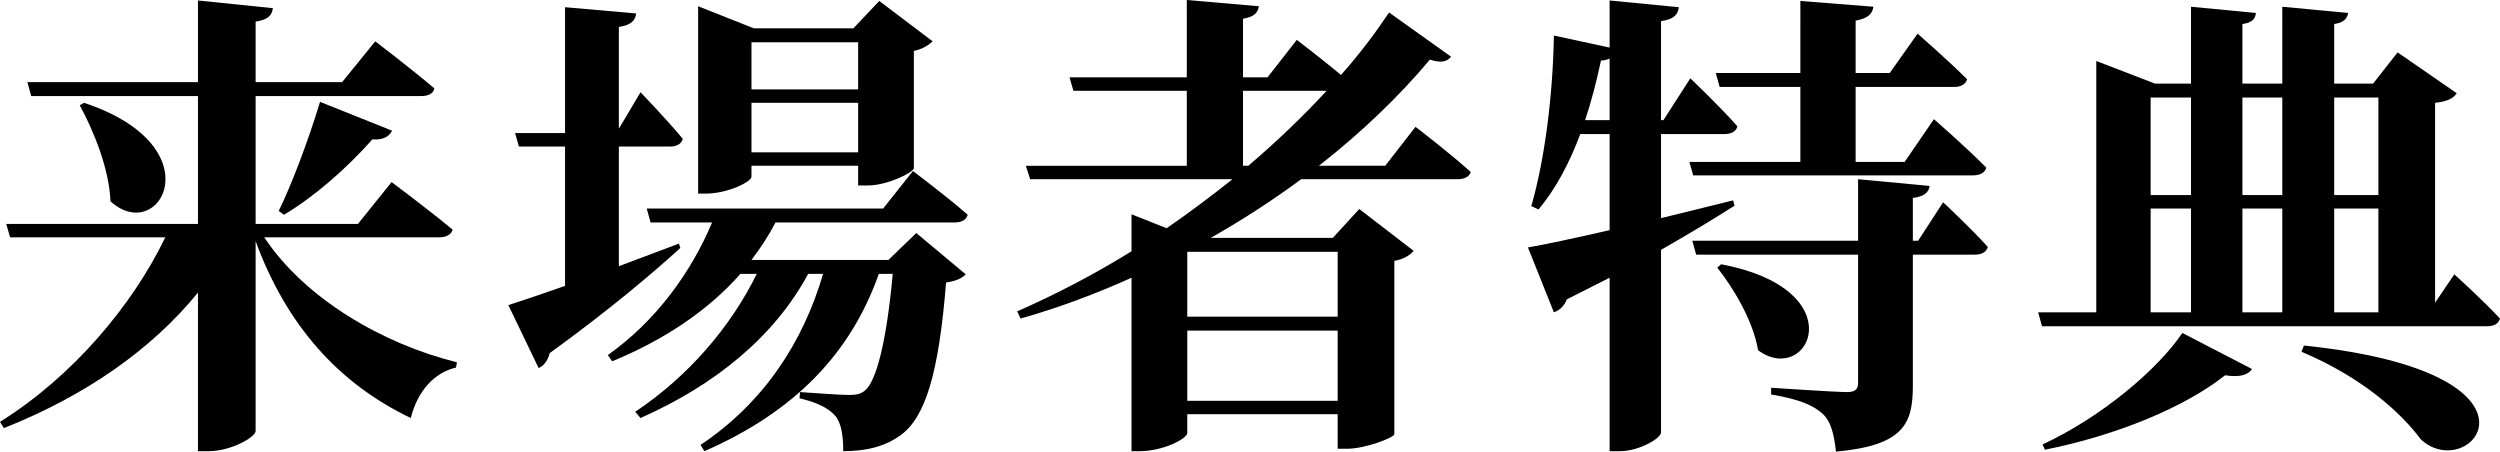 <?xml version="1.0" encoding="UTF-8"?>
<svg id="_レイヤー_2" data-name="レイヤー 2" xmlns="http://www.w3.org/2000/svg" viewBox="0 0 520.31 94.01">
  <defs>
    <style>
      .cls-1 {
        fill: #000;
        stroke-width: 0px;
      }
    </style>
  </defs>
  <g id="layer">
    <g>
      <path class="cls-1" d="M56.8,1.7c-.2,1.4-.9,2.4-3.6,2.8v12.6h18l6.9-8.5s7.6,5.8,12.3,9.8c-.2,1.1-1.3,1.6-2.8,1.6h-34.4v26.6h21.3l7-8.7s7.8,5.8,12.7,9.9c-.3,1.1-1.4,1.6-2.9,1.6h-36.3c8.5,12.8,24.7,22.2,40.1,26l-.2,1.1c-4.4,1-8,4.8-9.4,10.5-15.1-7.2-25.9-19.4-32.3-36.8v39.5c0,1.3-5.2,4.2-9.7,4.2h-2.3v-33c-9.7,11.9-23.5,21.5-40.4,28.2l-.8-1.3c15.2-9.5,27.6-24.3,34.4-38.4H2.1l-.8-2.8h39.9v-26.6H6.5l-.8-2.9h35.5V.1l15.6,1.6ZM23,41.9c-.3-6.8-3.4-14.4-6.4-20l.9-.5c27.4,9.1,15.7,29.8,5.5,20.5ZM81.61,27.2c-.6,1.2-1.9,2-4.1,1.8-5.5,6.2-12.2,12-18.4,15.7l-1.1-.8c2.7-5.5,6.1-14.5,8.6-22.7l15,6Z"/>
      <path class="cls-1" d="M117.6,59.5v-29h-9.6l-.8-2.8h10.4V1.5l14.8,1.3c-.2,1.4-.9,2.4-3.6,2.8v21.2l4.5-7.6s5.7,5.9,8.8,9.7c-.3,1.1-1.3,1.6-2.7,1.6h-10.6v24.9l12.5-4.7.3.9c-5.6,5.1-14.5,12.7-27.2,21.9-.3,1.3-1.1,2.6-2.3,3.1l-6.3-13.1c2.5-.8,6.7-2.2,11.8-4ZM183.8,43.4l6.2-7.8s7.1,5.3,11.4,9.1c-.3,1.1-1.3,1.6-2.8,1.6h-37.2c-1.4,2.7-3.1,5.3-5,7.8h28.5l5.8-5.6,10.3,8.6c-.8.8-2,1.4-4.1,1.7-1.5,18.8-4.3,28.1-9.5,31.8-3.2,2.3-7,3.3-11.9,3.3,0-3.2-.4-5.9-1.7-7.4-1.4-1.6-3.9-2.8-7.4-3.6l.1-1.3c3.1.2,8.2.6,10.2.6,1.6,0,2.4-.2,3.3-.9,2.4-2,4.5-10.1,5.8-24.3h-2.9c-5.8,16.5-17.5,28.7-36.3,36.9l-.8-1.3c13-8.7,21.3-21.2,25.5-35.6h-3.1c-7,13-19.3,23.1-34.9,30l-1.1-1.3c11.1-7.4,19.9-17.7,25.3-28.7h-3.4c-6.7,7.6-15.8,13.7-26.7,18.2l-.9-1.3c9.9-7,17.3-17.1,21.7-27.6h-12.8l-.8-2.9h49.2ZM145.3,1.3l11.6,4.6h20.7l5.4-5.7,11.1,8.4c-.7.7-2,1.6-3.9,2v24.4c-.1.9-5.5,3.6-9.6,3.6h-2v-4.1h-22.2v2.3c0,1-4.9,3.5-9.6,3.5h-1.5V1.3ZM178.6,18.6v-9.8h-22.2v9.8h22.2ZM156.4,31.7h22.2v-10.3h-22.2v10.3Z"/>
      <path class="cls-1" d="M235.5,44.6l7.3,2.9c4.8-3.3,9.3-6.7,13.7-10.2h-42.1l-.9-2.8h33.5v-15.6h-23.6l-.8-2.8h24.4V0l15,1.3c-.2,1.3-.9,2.2-3.3,2.6v12.2h5.1l6.1-7.8s5.1,3.9,9.2,7.3c3.9-4.4,7.2-8.8,10-13l12.9,9.2c-.8,1-2,1.4-4.4.6-6.1,7.3-13.9,14.9-23.1,22.1h13.8l6.3-8.1s7.2,5.5,11.5,9.4c-.3,1-1.3,1.5-2.8,1.5h-32.5c-5.8,4.3-12.1,8.4-18.8,12.2h25.4l5.5-6,11.3,8.7c-.6.8-1.9,1.7-4,2.1v36.1c-.2.7-6,3-9.9,3h-1.9v-7.2h-31.3v3.9c0,1.2-5,3.8-9.9,3.8h-1.7v-36.1c-7.3,3.3-15,6.2-23.1,8.5l-.7-1.5c8.2-3.6,16.2-7.8,23.8-12.5v-7.7ZM247.1,52.4v13.5h31.3v-13.5h-31.3ZM247.1,83.41h31.3v-14.6h-31.3v14.6ZM258.7,34.5h1.1c6-5.1,11.5-10.4,16.3-15.6h-17.4v15.6Z"/>
      <path class="cls-1" d="M335,47.9v-20h-6.1c-2.3,6.1-5.1,11.4-8.7,15.7l-1.5-.7c2.8-9.7,4.5-23.1,4.7-35.5l11.6,2.5V.1l14.4,1.4c-.2,1.5-.9,2.5-3.7,2.9v20.6h.5l5.6-8.7s6.3,6,9.8,10c-.3,1.1-1.3,1.6-2.7,1.6h-13.2v17.5l15-3.7.3,1.1c-3.9,2.5-9,5.6-15.3,9.2v38c0,1.2-4.5,3.9-8.6,3.9h-2.1v-36.1l-8.9,4.5c-.5,1.3-1.5,2.3-2.7,2.7l-5.4-13.5c3.5-.6,9.6-1.9,17-3.6ZM333.2,12.6c-.9,4.3-2,8.5-3.3,12.4h5.1v-12.8c-.5.2-1.1.4-1.8.4ZM389.9,1.4c-.2,1.4-1,2.4-3.7,2.9v10.9h7.1l5.8-8.2s6.5,5.7,10.3,9.5c-.3,1.1-1.4,1.6-2.7,1.6h-20.5v15.6h10.2l6.1-8.9s7,6.1,10.9,10.1c-.3,1.1-1.4,1.6-2.8,1.6h-58.2l-.8-2.8h23.1v-15.6h-16.8l-.8-2.9h17.6V.2l15.2,1.2ZM401.61,38.7c-.2,1.4-1.2,2.2-3.5,2.5v8.9h1.1l5.2-8s6,5.6,9.3,9.3c-.3,1.1-1.3,1.6-2.7,1.6h-12.9v27.3c0,7.9-1.9,12.4-16,13.7-.4-3.6-1-6.3-2.9-8-2-1.7-4.7-2.9-10.6-3.9v-1.4s13.3.9,15.8.9c1.7,0,2.3-.6,2.3-1.9v-26.7h-33.7l-.8-2.9h34.5v-12.8l14.9,1.4ZM365.9,72.9c-1-6-5-12.8-8.5-17.2l.8-.7c28,5.3,18.2,25.6,7.7,17.9Z"/>
      <path class="cls-1" d="M436.3,12.7l12.2,4.7h7.5V1.4l13.5,1.3c-.1,1.2-.7,2-2.8,2.3v12.4h8.3V1.4l13.7,1.3c-.2,1.2-.9,2-2.9,2.3v12.4h8.1l5.1-6.5,12.3,8.5c-.7,1.1-1.9,1.7-4.5,2v41.6l4-5.9s6.1,5.5,9.5,9.2c-.3,1.1-1.3,1.6-2.6,1.6h-92.71l-.8-2.9h12.1V12.7ZM468.7,76.8c-.8,1.2-2.5,1.8-5.6,1.3-8.3,6.6-22.5,12.5-37.5,15.5l-.5-1.1c12.1-5.6,23.9-15.5,29.1-23.2l14.5,7.5ZM447.6,20.3v20.3h8.4v-20.3h-8.4ZM456,43.4h-8.4v21.6h8.4v-21.6ZM466.7,40.6h8.3v-20.3h-8.3v20.3ZM475,65v-21.6h-8.3v21.6h8.3ZM503.8,91.41c-4-5.4-12-12.8-24.8-18.2l.5-1.3c54.5,5.7,34.6,29.2,24.3,19.5ZM485.8,40.6h9.2v-20.3h-9.2v20.3ZM495,65v-21.6h-9.2v21.6h9.2Z"/>
    </g>
  </g>
</svg>